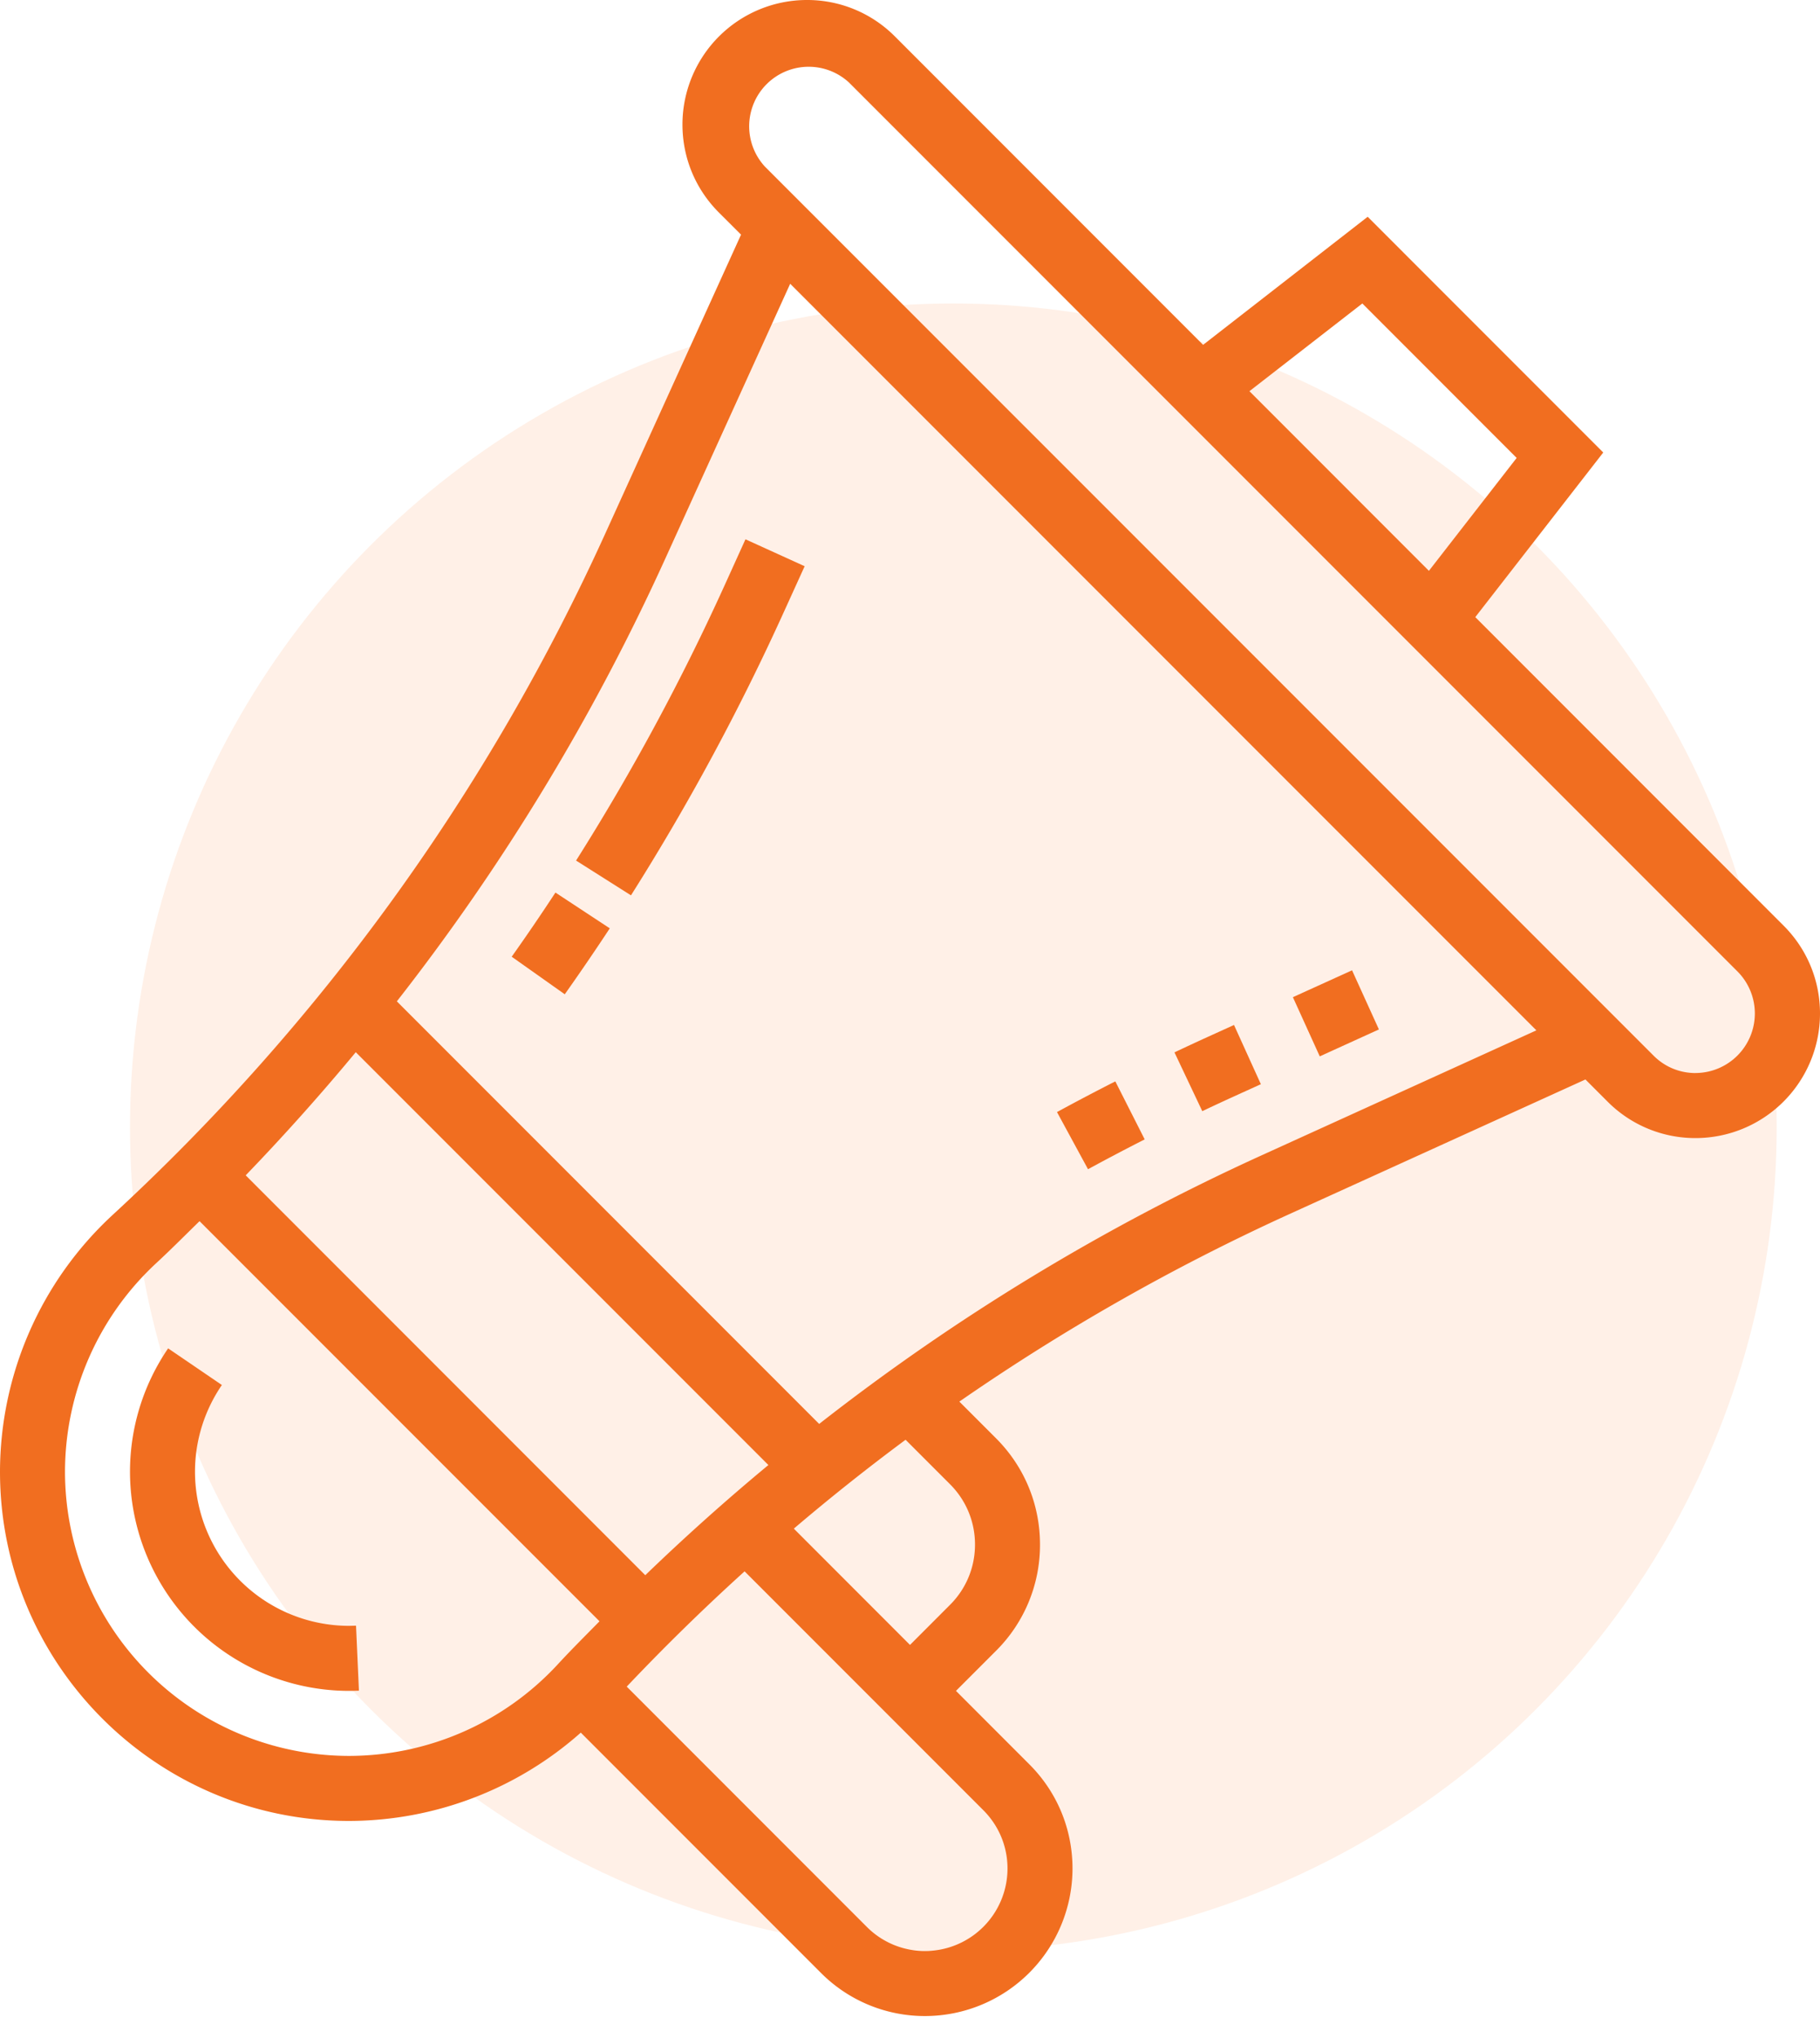 <svg xmlns="http://www.w3.org/2000/svg" width="42" height="47" viewBox="0 0 42 47">
    <g fill="none" fill-rule="evenodd">
        <circle cx="22" cy="26" r="19" fill="#FFD6BD" opacity=".352"/>
        <g fill="#F16E20" fill-rule="nonzero">
            <path d="M11.809 22.067l1.224.866c.354-.5.701-1.008 1.039-1.521l-1.254-.825c-.328.5-.664.993-1.01 1.48zM16.716 13.513a52.493 52.493 0 0 1-3.422 6.336l1.267.802a53.9 53.9 0 0 0 3.52-6.518l.488-1.073-1.366-.621-.487 1.074zM28.487 25.284l.61-.277-.62-1.366-.61.277c-.256.117-.51.234-.764.355l.642 1.356c.246-.117.493-.232.742-.345zM29.836 23l1.365-.62.62 1.364-1.365.621zM26.416 26.28l-.678-1.338c-.453.23-.902.466-1.346.708l.716 1.318c.433-.236.869-.465 1.308-.688zM8.053 37.5A3.557 3.557 0 0 1 4.5 33.947c0-.715.215-1.408.62-2.002L3.88 31.1A5.04 5.04 0 0 0 3 33.947a5.058 5.058 0 0 0 5.283 5.048l-.067-1.499-.163.004z"/>
            <path d="M41.158 21.348l-7.113-7.114 2.953-3.797L31.562 5l-3.798 2.954L20.651.84A2.85 2.85 0 0 0 18.62 0a2.874 2.874 0 0 0-2.871 2.872c0 .766.299 1.488.841 2.03l.511.51-3.117 6.859A48.84 48.84 0 0 1 2.591 28.03 8.076 8.076 0 0 0 0 33.947C0 38.388 3.612 42 8.053 42a8.077 8.077 0 0 0 5.35-2.037l5.54 5.54a3.38 3.38 0 0 0 2.405.997 3.406 3.406 0 0 0 3.402-3.402c0-.908-.354-1.763-.997-2.405L22.061 39l.924-.924A3.441 3.441 0 0 0 24 35.625c0-.925-.36-1.796-1.015-2.451l-.846-.846a49.089 49.089 0 0 1 7.59-4.313l6.858-3.117.51.51a2.855 2.855 0 0 0 2.031.842A2.874 2.874 0 0 0 42 23.378c0-.766-.298-1.487-.842-2.03zm-9.72-14.349L35 10.562l-2.025 2.604-4.142-4.143L31.438 7zM14.89 36.331L5.67 27.109a50.989 50.989 0 0 0 2.54-2.84l9.522 9.522a50.69 50.69 0 0 0-2.84 2.54zM8.053 40.5A6.56 6.56 0 0 1 1.5 33.947a6.57 6.57 0 0 1 2.108-4.815c.341-.315.666-.644.997-.966l9.23 9.229c-.324.331-.652.655-.967.997A6.57 6.57 0 0 1 8.053 40.5zm15.197 2.598A1.904 1.904 0 0 1 21.348 45a1.89 1.89 0 0 1-1.345-.557l-5.54-5.541a49.385 49.385 0 0 1 2.72-2.659l5.51 5.51c.359.36.557.837.557 1.345zm-1.326-8.864c.372.372.576.866.576 1.391s-.204 1.019-.576 1.39L21 37.94l-2.681-2.682a48.96 48.96 0 0 1 2.579-2.05l1.026 1.026zm7.185-7.584a50.386 50.386 0 0 0-10.205 6.193l-9.746-9.747a50.386 50.386 0 0 0 6.192-10.205l2.885-6.346 17.22 17.22-6.346 2.885zm10.02-1.9c-.367 0-.711-.142-.97-.402L17.651 3.842a1.373 1.373 0 0 1 1.94-1.94l20.507 20.507a1.373 1.373 0 0 1-.97 2.34z"/>
        </g>
    </g>
</svg>
